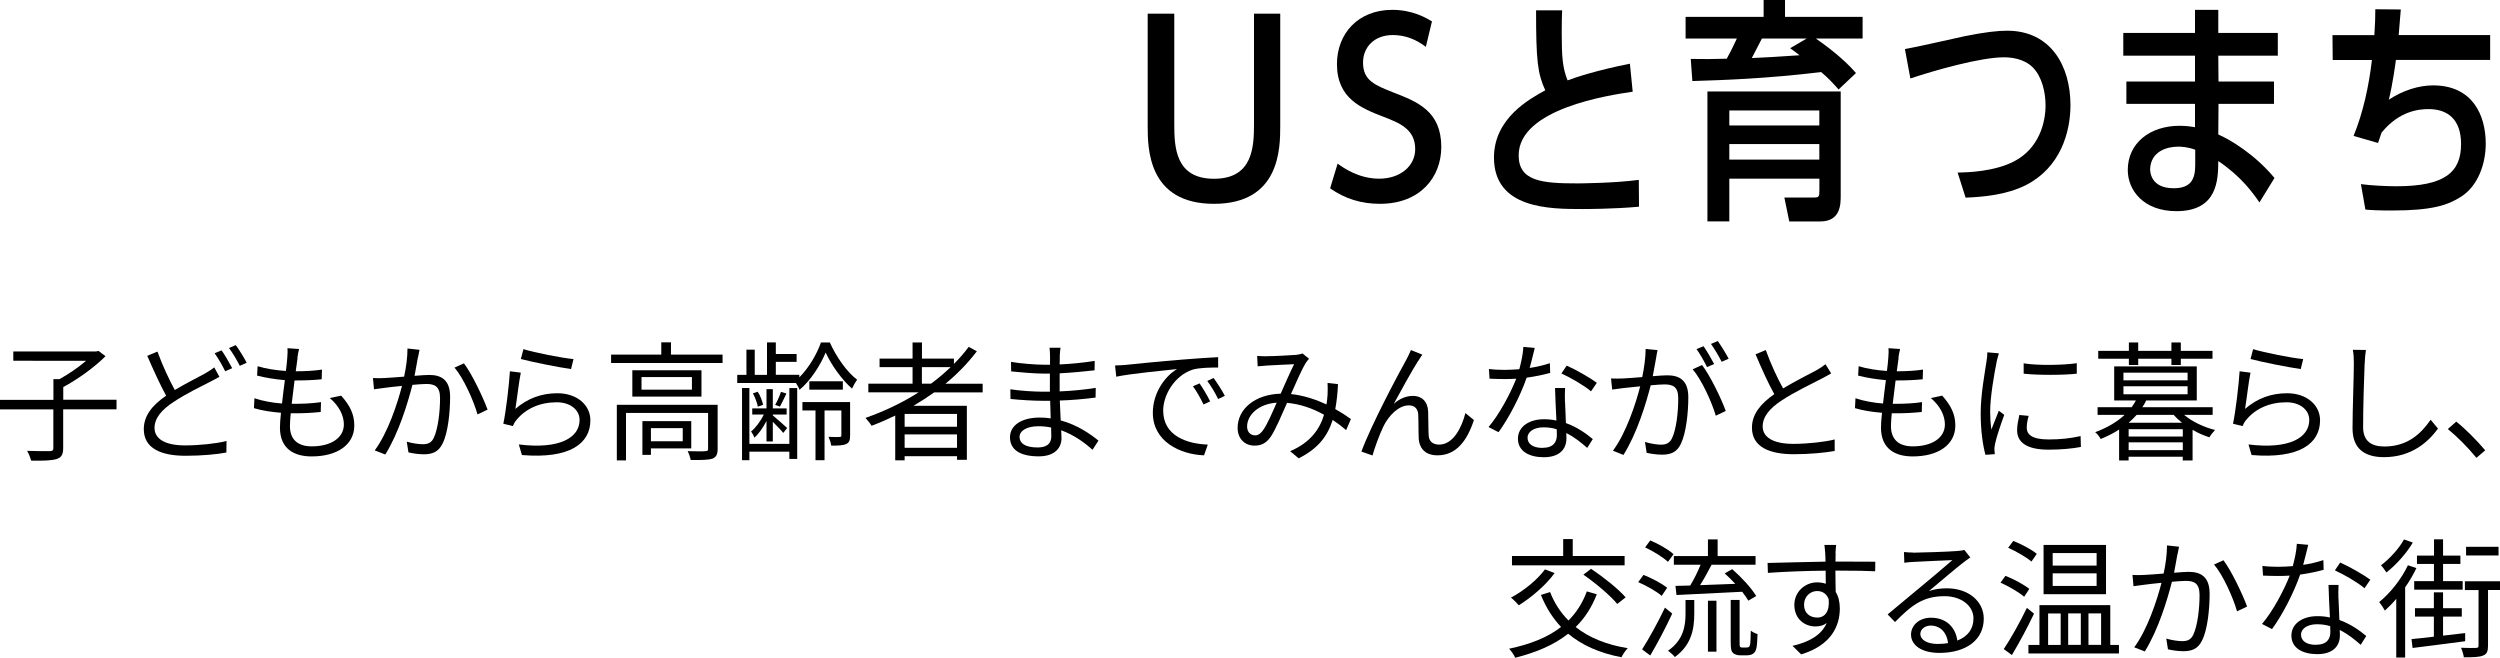 <?xml version="1.0" encoding="UTF-8"?>
<svg id="_レイヤー_2" data-name="レイヤー 2" xmlns="http://www.w3.org/2000/svg" viewBox="0 0 340.25 89.53">
  <defs>
    <style>
      .cls-1 {
        stroke-width: 0px;
      }
    </style>
  </defs>
  <g id="_レイヤー_1-2" data-name="レイヤー 1">
    <g>
      <g>
        <path class="cls-1" d="m174.24,1.86v15.26c0,3.01,0,10.62-9.02,10.62s-9.02-7.62-9.02-10.62V1.86h3.62v15.01c0,3.14.13,7.46,5.41,7.46s5.44-4.32,5.44-7.46V1.86h3.58Z"/>
        <path class="cls-1" d="m194.05,6.37c-1.34-1.02-2.82-1.6-4.48-1.6-2.59,0-4.06,1.7-4.06,3.74,0,2.46,1.6,3.07,4.19,4.1,3.23,1.25,6.46,2.53,6.46,7.39,0,4.1-2.85,7.74-8.35,7.74-2.5,0-4.74-.67-6.78-2.11l1.02-3.36c.7.51,2.82,2.05,5.66,2.05s4.9-1.7,4.9-4.03c0-2.75-2.21-3.58-4.38-4.42-2.88-1.12-6.27-2.43-6.27-7.14,0-4.19,2.91-7.39,7.52-7.39,2.85,0,4.7,1.15,5.41,1.57l-.83,3.46Z"/>
        <path class="cls-1" d="m222.21,12.48c-3.23.48-15.52,2.3-15.52,8.67,0,3.55,3.26,3.81,8,3.81.19,0,5.09-.03,8.35-.48l.03,3.65c-3.39.32-7.36.32-7.68.32-4.42,0-12.06,0-12.06-7.01,0-5.34,4.83-7.97,6.98-9.15-1.06-2.33-1.25-4.1-1.25-10.88h3.55c-.03.58-.06,1.34-.06,3.07,0,3.36.13,4.8.8,6.46,1.09-.42,4-1.38,8.48-2.27l.38,3.81Z"/>
        <path class="cls-1" d="m253.5,2.3v2.94h-6.37c1.15.8,3.68,2.62,5.47,4.7l-2.37,2.24c-.7-.8-1.44-1.6-2.37-2.37-7.52.9-13.25,1.09-17.53,1.22l-.22-3.01c2.3.03,2.56.03,4.9-.03.54-.99.64-1.18,1.38-2.75h-6.98v-2.94h10.62V0h2.91v2.3h10.56Zm-18.14,22.01v5.82h-2.98V12.45h18.14v14.17c0,1.15,0,3.52-2.78,3.52h-4.22l-.67-3.26h4.03c.67,0,.74-.1.74-.99v-1.57h-12.25Zm12.25-9.28h-12.25v2.05h12.25v-2.05Zm0,4.58h-12.25v2.11h12.25v-2.11Zm-1.73-14.37h-6.08c-.22.42-1.18,2.27-1.38,2.66,2.4-.1,2.62-.13,6.5-.38-.19-.16-1.09-.83-1.28-.96l2.24-1.31Z"/>
        <path class="cls-1" d="m266.43,23.49c1.44-.03,4.99-.13,7.71-1.54,3.36-1.76,4.26-5.22,4.26-7.62,0-1.73-.48-3.9-1.73-5.15s-3.07-1.38-3.94-1.38c-3.17,0-9.38,1.76-12.73,2.88l-.74-4c1.31-.22,6.98-1.5,8.16-1.76,2.69-.54,4.42-.74,5.76-.74,5.89,0,8.61,4.74,8.61,10.14,0,3.74-1.41,8.48-6.02,10.85-2.72,1.38-5.89,1.63-8.25,1.73l-1.09-3.42Z"/>
        <path class="cls-1" d="m310.01,4.48v3.1h-8.1l.03,3.52h7.55v3.04h-7.55l-.03,4.16c1.6.7,4.93,2.66,7.65,5.92l-2.05,3.33c-.9-1.31-2.5-3.55-5.6-5.63-.03,2.46-.03,6.82-5.7,6.82-4.48,0-6.62-2.85-6.62-5.6,0-3.68,3.04-6.02,7.04-6.02,1.02,0,1.7.13,2.11.19v-3.17h-9.34v-3.04h9.34v-3.52h-9.76v-3.1h9.76V1.34h3.17v3.14h8.1Zm-11.23,15.9c-1.15-.42-2.05-.42-2.34-.42-1.57,0-3.71.67-3.81,3.04,0,.45.13,2.62,3.2,2.62,2.4,0,2.94-1.28,2.94-3.17v-2.08Z"/>
        <path class="cls-1" d="m326.75,1.28c0,.1-.26,3.17-.29,3.49h12.45v3.39h-12.83c-.03.29-.42,3.23-.96,5.41,1.92-1.28,4.1-1.95,6.02-1.95,5.41,0,7.17,4.1,7.17,7.94,0,2.62-.99,5.73-3.39,7.23-1.76,1.12-3.87,1.86-9.34,1.86-2.02,0-3.01-.06-3.65-.13l-.61-3.46c1.38.19,3.46.29,4.86.29,6.56,0,8.77-1.92,8.77-5.73,0-3.42-1.86-4.77-4.42-4.77-1.28,0-3.97.22-6.4,3.2-.32.9-.32.96-.48,1.41l-3.33-.96c1.31-3.2,2.08-6.78,2.5-10.33h-5.34l-.03-3.39h5.7c.1-1.63.13-2.27.13-3.52l3.49.03Z"/>
      </g>
      <g>
        <path class="cls-1" d="m15.85,55.71h-7.25v5.26c0,.88-.23,1.28-.88,1.5-.65.21-1.79.25-3.47.23-.11-.37-.33-.97-.56-1.34,1.41.05,2.71.05,3.08.04.39-.02.49-.11.49-.42v-5.26H0v-1.3h7.27v-2.82h.83c1.25-.69,2.6-1.62,3.62-2.5H1.81v-1.27h11.28l.32-.07.95.72c-1.5,1.51-3.8,3.15-5.75,4.2v1.72h7.25v1.3Z"/>
        <path class="cls-1" d="m23.79,53.08c1.55-.93,3.15-1.71,4.12-2.25.49-.3.88-.53,1.25-.83l.7,1.28c-.39.23-.83.46-1.34.72-1.2.63-3.17,1.55-4.87,2.69-1.64,1.06-2.62,2.22-2.62,3.55,0,1.46,1.39,2.38,4.17,2.38,1.92,0,4.26-.25,5.63-.6l-.02,1.57c-1.32.25-3.36.44-5.56.44-3.31,0-5.68-.99-5.68-3.62,0-1.83,1.14-3.25,3.04-4.56-.81-1.46-1.74-3.52-2.57-5.42l1.39-.58c.7,1.94,1.6,3.83,2.36,5.23Zm7.81-2.97l-.95.42c-.35-.72-.95-1.78-1.44-2.45l.95-.4c.44.63,1.07,1.71,1.44,2.43Zm1.97-.74l-.93.42c-.39-.76-.97-1.76-1.48-2.43l.93-.39c.47.63,1.14,1.74,1.48,2.39Z"/>
        <path class="cls-1" d="m40.5,48.72c-.05.46-.14,1.07-.25,1.81,1.35,0,2.55-.07,3.57-.23l-.04,1.32c-1.13.11-2.15.16-3.57.16h-.12c-.12,1.04-.26,2.15-.39,3.18h.33c1.2,0,2.43-.05,3.66-.23l-.04,1.34c-1.16.12-2.25.18-3.45.18h-.63c-.07.7-.11,1.32-.11,1.74,0,1.71.95,2.76,2.96,2.76,2.67,0,4.38-1.18,4.38-2.99,0-1.18-.63-2.5-1.92-3.59l1.55-.32c1.21,1.34,1.79,2.55,1.79,4.06,0,2.62-2.32,4.21-5.81,4.21-2.39,0-4.31-1.04-4.31-3.92,0-.49.05-1.2.14-2.02-1.32-.11-2.6-.3-3.68-.63l.07-1.35c1.16.4,2.5.62,3.75.72.11-1.04.25-2.15.39-3.18-1.28-.11-2.67-.33-3.78-.62l.07-1.28c1.11.35,2.55.56,3.85.65.09-.7.16-1.34.19-1.85.05-.6.05-.92.02-1.25l1.58.11c-.12.47-.18.84-.23,1.23Z"/>
        <path class="cls-1" d="m56.88,48.63c-.11.51-.26,1.55-.46,2.52.83-.07,1.57-.12,1.99-.12,1.57,0,2.85.6,2.85,2.97,0,2.09-.28,4.89-1.02,6.35-.56,1.18-1.43,1.48-2.57,1.48-.67,0-1.51-.12-2.08-.26l-.23-1.46c.74.23,1.67.35,2.16.35.65,0,1.18-.14,1.53-.9.56-1.2.84-3.48.84-5.38,0-1.62-.76-1.92-1.86-1.92-.42,0-1.13.05-1.9.12-.65,2.53-1.85,6.51-3.69,9.48l-1.44-.56c1.79-2.41,3.11-6.42,3.71-8.78-.93.09-1.78.19-2.23.25-.41.05-1.13.14-1.58.21l-.14-1.53c.55.04,1,.02,1.57,0,.58-.02,1.62-.11,2.67-.19.28-1.27.46-2.64.46-3.83l1.64.18c-.07.32-.14.7-.21,1.04Zm9.48,7.12l-1.37.65c-.51-1.81-1.88-4.91-3.13-6.37l1.28-.58c1.09,1.43,2.62,4.66,3.22,6.3Z"/>
        <path class="cls-1" d="m70.12,55.67c1.69-1.48,3.62-2.15,5.74-2.15,2.69,0,4.49,1.62,4.49,3.68,0,3.15-2.78,5.28-9.32,4.73l-.42-1.44c5.56.69,8.27-.92,8.27-3.33,0-1.41-1.3-2.41-3.1-2.41-2.32,0-4.22.88-5.45,2.36-.26.3-.42.6-.53.88l-1.3-.32c.35-1.6.79-5.3.9-7.14l1.48.19c-.25,1.2-.55,3.82-.74,4.94Zm7.93-6.79l-.33,1.35c-1.67-.23-5.49-1-6.83-1.37l.35-1.34c1.51.47,5.26,1.21,6.81,1.35Z"/>
        <path class="cls-1" d="m98.34,48.26v1.14h-15.17v-1.14h6.83v-1.67h1.32v1.67h7.02Zm-.67,12.84c0,.7-.16,1.09-.7,1.32-.58.19-1.5.19-2.96.19-.07-.35-.25-.88-.42-1.21,1.13.04,2.11.04,2.43,0,.3,0,.35-.09.35-.33v-4.87h-11.17v6.46h-1.25v-7.57h13.72v6.02Zm-2.2-10.71v3.59h-9.41v-3.59h9.41Zm-1.3.93h-6.86v1.71h6.86v-1.71Zm-5.58,9.71v.88h-1.16v-4.59h6.65v3.71h-5.49Zm0-2.76v1.79h4.33v-1.79h-4.33Z"/>
        <path class="cls-1" d="m112.95,46.63c.88,1.95,2.3,3.99,3.71,5.05-.25.33-.53.83-.7,1.21-1.41-1.23-2.82-3.24-3.59-4.91-.69,1.67-2,3.78-3.55,5.07-.09-.26-.3-.63-.49-.92h-7.99v-1.11h1.25v-3.43h1.13v3.43h1.67v-4.42h1.2v1.58h2.83v1.07h-2.83v1.76h3.2v.35c1.27-1.27,2.39-3.15,2.94-4.75h1.23Zm-5.52,6.19h1.07v9.64h-1.07v-.99h-5.44v1.16h-1v-9.82h1v7.6h5.44v-7.6Zm-3.11,4.47c-.46.9-1.06,1.76-1.64,2.27-.09-.25-.3-.62-.46-.84.62-.48,1.3-1.41,1.74-2.3h-1.58v-.84h1.94v-2.62h.86v2.62h1.88v.84h-1.88v.12c.44.37,1.65,1.42,1.95,1.71l-.53.67c-.26-.35-.92-1-1.42-1.51v2.67h-.86v-2.78Zm-1.2-3.98c.37.54.63,1.3.74,1.78l-.72.26c-.09-.51-.37-1.27-.67-1.81l.65-.23Zm3.91.25c-.3.65-.62,1.28-.88,1.78l-.65-.23c.28-.49.63-1.27.79-1.78l.74.23Zm8.67,5.68c0,.62-.09.97-.51,1.18-.44.21-1.09.23-2.06.23-.04-.37-.21-.84-.37-1.2.74.04,1.3.04,1.5.02.21,0,.25-.07.25-.23v-3.38h-2.29v6.77h-1.23v-6.77h-1.78v-1.14h6.49v4.52Zm-.99-6.21h-4.56v-1.14h4.56v1.14Z"/>
        <path class="cls-1" d="m127.15,53.4c-.92.65-1.87,1.27-2.83,1.83h7.27v7.35h-1.34v-.49h-7.13v.56h-1.28v-6.09c-1.06.51-2.15.99-3.22,1.39-.16-.28-.58-.81-.83-1.07,2.55-.9,5.01-2.06,7.23-3.48h-6.84v-1.18h6.02v-2.25h-4.49v-1.16h4.49v-2.2h1.28v2.2h4.35v.72c.74-.74,1.41-1.51,2.01-2.32l1.11.6c-1.23,1.62-2.67,3.1-4.28,4.42h5.07v1.18h-6.58Zm3.1,2.94h-7.13v1.74h7.13v-1.74Zm0,4.61v-1.83h-7.13v1.83h7.13Zm-3.54-8.73c.95-.7,1.85-1.46,2.67-2.25h-3.91v2.25h1.23Z"/>
        <path class="cls-1" d="m144.24,48.53c0,.23-.02.62-.02,1.07,1.58-.07,3.18-.23,4.77-.48l-.02,1.28c-1.39.16-3.06.32-4.75.41v2.46c1.71-.07,3.31-.23,4.91-.48l-.02,1.32c-1.65.21-3.2.35-4.87.4.04.92.09,1.87.12,2.71,2.34.63,4.13,1.92,5.14,2.75l-.81,1.25c-1.04-.95-2.5-2.02-4.26-2.66.02.44.04.81.04,1.09,0,1.21-.81,2.46-3.1,2.46-2.53,0-3.91-.9-3.91-2.59,0-1.6,1.53-2.69,4.06-2.69.51,0,1,.04,1.48.11-.02-.79-.05-1.64-.07-2.39h-1c-1.2,0-3.13-.11-4.4-.25l-.02-1.32c1.27.21,3.27.33,4.43.33h.95v-2.46h-.77c-1.23,0-3.4-.18-4.5-.3l-.02-1.3c1.14.21,3.33.39,4.5.39h.81v-1.25c0-.3-.04-.81-.07-1.06h1.5c-.05.32-.09.67-.11,1.18Zm-3.03,12.37c1,0,1.87-.32,1.87-1.53,0-.3-.02-.72-.02-1.18-.55-.12-1.13-.18-1.71-.18-1.67,0-2.59.65-2.59,1.46s.7,1.43,2.45,1.43Z"/>
        <path class="cls-1" d="m153.33,49.65c1.14-.12,4.47-.46,7.71-.72,1.92-.16,3.57-.26,4.75-.32v1.41c-1,0-2.55.02-3.45.28-2.5.81-4.03,3.48-4.03,5.58,0,3.43,3.2,4.52,6.07,4.63l-.51,1.46c-3.25-.12-6.97-1.87-6.97-5.79,0-2.74,1.67-4.98,3.29-5.95-1.88.21-6.37.63-8.27,1.04l-.16-1.53c.67-.02,1.23-.05,1.57-.09Zm11.37,4.98l-.9.42c-.4-.84-.92-1.76-1.44-2.48l.9-.39c.41.58,1.07,1.67,1.44,2.45Zm2.01-.76l-.92.44c-.42-.86-.93-1.72-1.48-2.46l.86-.41c.42.58,1.13,1.65,1.53,2.43Z"/>
        <path class="cls-1" d="m172.42,48.48c.93,0,3.24-.12,3.98-.18.33-.04.65-.11.88-.19l.88.72c-.16.19-.32.37-.46.58-.49.79-1.27,2.59-2,4.22,1.78.19,3.41.76,4.84,1.41.07-.44.11-.88.14-1.3.02-.53.04-1.13,0-1.62l1.42.16c-.05,1.25-.18,2.38-.37,3.4.84.47,1.57.95,2.13,1.35l-.65,1.51c-.53-.46-1.14-.93-1.83-1.39-.72,2.29-2.08,3.96-4.63,5.23l-1.16-.97c2.78-1.18,4.05-3.06,4.61-4.96-1.48-.83-3.2-1.46-5.03-1.62-.69,1.55-1.55,3.62-2.22,4.61-.63.9-1.3,1.21-2.22,1.21-1.3,0-2.29-.93-2.29-2.41,0-2.59,2.39-4.57,5.86-4.66.62-1.39,1.28-2.92,1.83-4.01-.7.04-2.85.12-3.66.18-.39.02-.88.07-1.3.11l-.07-1.42c.46.04.97.05,1.32.05Zm-1.64,10.78c.41,0,.69-.16,1.06-.62.63-.83,1.3-2.46,1.92-3.84-2.57.19-4.03,1.74-4.03,3.25,0,.77.49,1.2,1.06,1.2Z"/>
        <path class="cls-1" d="m193,49.13c-.77,1.21-2.39,4.13-3.31,5.84.84-.77,1.78-1.09,2.62-1.09,1.16,0,2.01.74,2.06,2.13.04,1.04.02,2.39.07,3.25.05.88.65,1.25,1.43,1.25,1.95,0,3.11-2.43,3.57-4.29l1.16.95c-.93,2.83-2.41,4.8-4.96,4.8-1.88,0-2.48-1.2-2.55-2.23-.05-1.02-.02-2.38-.07-3.34-.05-.77-.49-1.23-1.28-1.23-1.42,0-2.75,1.44-3.43,2.81-.53,1.06-1.28,3.13-1.51,4.01l-1.51-.53c1.28-3.55,5.14-10.77,6.09-12.47.21-.4.44-.84.65-1.35l1.55.63c-.16.21-.35.53-.56.86Z"/>
        <path class="cls-1" d="m208.18,50.08c.92-.14,1.87-.35,2.76-.65l.04,1.32c-.93.26-2.04.49-3.2.65-.86,2.48-2.43,5.52-3.83,7.42l-1.36-.7c1.46-1.71,2.96-4.52,3.77-6.58-.53.04-1.06.05-1.57.05-.65,0-1.39-.02-2.06-.05l-.09-1.32c.65.09,1.41.12,2.15.12.63,0,1.3-.04,1.99-.09.26-.99.51-2.09.55-3.04l1.55.14c-.16.63-.4,1.71-.69,2.73Zm4.82,4.61c.02.65.09,1.79.12,2.89,1.51.54,2.74,1.41,3.66,2.18l-.76,1.2c-.76-.67-1.71-1.46-2.85-2.02.02.28.02.53.02.74,0,1.41-.9,2.55-3.08,2.55-1.94,0-3.52-.79-3.52-2.53,0-1.62,1.53-2.64,3.52-2.64.6,0,1.18.05,1.72.18-.07-1.44-.16-3.18-.19-4.43h1.37c-.04.72-.04,1.27-.02,1.9Zm-3.06,6.26c1.46,0,1.95-.77,1.95-1.74,0-.23,0-.49-.02-.79-.56-.18-1.18-.26-1.81-.26-1.28,0-2.16.6-2.16,1.41s.67,1.39,2.04,1.39Zm2.57-10.12l.72-1.07c1.27.56,3.27,1.71,4.1,2.34l-.79,1.16c-.95-.81-2.85-1.9-4.03-2.43Z"/>
        <path class="cls-1" d="m225.4,48.7c-.11.51-.26,1.55-.46,2.5.83-.07,1.55-.12,1.97-.12,1.58,0,2.87.6,2.87,2.99,0,2.09-.3,4.89-1.02,6.35-.56,1.18-1.44,1.46-2.57,1.46-.69,0-1.51-.12-2.08-.25l-.23-1.48c.74.23,1.65.37,2.15.37.65,0,1.2-.14,1.55-.92.56-1.18.83-3.48.83-5.38,0-1.6-.74-1.9-1.87-1.9-.42,0-1.13.05-1.88.12-.65,2.52-1.85,6.51-3.71,9.48l-1.43-.58c1.79-2.39,3.11-6.4,3.71-8.76-.93.09-1.78.18-2.23.23-.41.05-1.14.14-1.58.21l-.16-1.51c.56.02,1.02.02,1.58,0,.58-.02,1.6-.11,2.67-.19.26-1.27.46-2.64.46-3.83l1.62.16c-.07.33-.14.7-.19,1.06Zm9.47,7.23l-1.35.65c-.53-1.81-1.9-4.87-3.15-6.32l1.28-.58c1.09,1.42,2.64,4.61,3.22,6.25Zm-1.57-6.39l-.97.42c-.35-.7-.95-1.78-1.43-2.45l.95-.39c.44.62,1.07,1.71,1.44,2.41Zm1.97-.72l-.95.42c-.39-.76-.97-1.76-1.46-2.43l.93-.4c.46.65,1.14,1.76,1.48,2.41Z"/>
        <path class="cls-1" d="m242.68,52.86c1.65-1,3.55-1.93,4.52-2.46.51-.3.88-.53,1.25-.83l.77,1.25c-.41.25-.84.47-1.35.74-1.2.62-3.62,1.78-5.35,2.92-1.64,1.06-2.62,2.22-2.62,3.55,0,1.46,1.39,2.38,4.17,2.38,1.92,0,4.26-.25,5.63-.6v1.57c-1.34.23-3.36.44-5.56.44-3.31,0-5.7-.98-5.7-3.62,0-1.81,1.16-3.24,3.04-4.56-.81-1.44-1.74-3.5-2.55-5.42l1.39-.58c.7,1.94,1.58,3.83,2.36,5.22Z"/>
        <path class="cls-1" d="m258.4,48.72c-.05.46-.14,1.07-.25,1.81,1.36,0,2.55-.07,3.57-.23l-.04,1.32c-1.13.11-2.15.16-3.57.16h-.12c-.12,1.04-.26,2.15-.39,3.18h.33c1.2,0,2.43-.05,3.66-.23l-.04,1.34c-1.16.12-2.25.18-3.45.18h-.63c-.07.7-.11,1.32-.11,1.74,0,1.71.95,2.76,2.96,2.76,2.67,0,4.38-1.18,4.38-2.99,0-1.18-.63-2.5-1.92-3.59l1.55-.32c1.21,1.34,1.79,2.55,1.79,4.06,0,2.62-2.32,4.21-5.81,4.21-2.39,0-4.31-1.04-4.31-3.92,0-.49.05-1.2.14-2.02-1.32-.11-2.6-.3-3.68-.63l.07-1.35c1.16.4,2.5.62,3.75.72.11-1.04.25-2.15.39-3.18-1.28-.11-2.67-.33-3.78-.62l.07-1.28c1.11.35,2.55.56,3.85.65.09-.7.16-1.34.19-1.85.05-.6.05-.92.02-1.25l1.58.11c-.12.47-.18.84-.23,1.23Z"/>
        <path class="cls-1" d="m271.74,49.27c-.33,1.62-.88,4.77-.88,6.74,0,.86.05,1.6.16,2.46.3-.79.72-1.85,1.02-2.57l.74.56c-.46,1.25-1.09,3.11-1.25,3.94-.05.26-.11.6-.09.79s.04.44.05.62l-1.27.09c-.35-1.25-.65-3.27-.65-5.65,0-2.59.58-5.59.79-7.05.07-.4.12-.86.12-1.25l1.57.14c-.09.3-.25.86-.32,1.18Zm4.1,8.96c0,.81.58,1.58,2.97,1.58,1.58,0,2.94-.14,4.36-.46l.04,1.48c-1.11.21-2.59.37-4.4.37-2.96,0-4.28-.99-4.28-2.64,0-.6.11-1.21.3-2.08l1.27.12c-.18.65-.26,1.14-.26,1.62Zm6.81-8.8v1.43c-1.88.21-5.3.21-7.23,0v-1.41c1.92.32,5.47.25,7.23-.02Z"/>
        <path class="cls-1" d="m297.25,56.46c1.09.92,2.71,1.69,4.22,2.06-.25.25-.6.7-.77,1-.77-.25-1.55-.58-2.29-1.02v4.17h-1.34v-.51h-7.37v.51h-1.29v-4.21c-.72.48-1.57.9-2.5,1.29-.16-.28-.49-.74-.76-.93,1.69-.62,3.03-1.44,4.01-2.36h-3.68v-1.04h4.64c.21-.32.42-.6.58-.92h-2.96v-4.63h11.24v4.63h-6.88c-.14.32-.33.62-.53.92h9.57v1.04h-3.92Zm-7.51-7.64h-4.17v-1.07h4.17v-1.14h1.27v1.14h4.52v-1.14h1.28v1.14h4.31v1.07h-4.31v.86h-1.28v-.86h-4.52v.86h-1.27v-.86Zm-.74,2.94h8.73v-1.04h-8.73v1.04Zm0,1.9h8.73v-1.09h-8.73v1.09Zm7.97,3.87c-.44-.35-.81-.69-1.14-1.07h-5.03c-.32.37-.69.72-1.09,1.07h7.27Zm.11.88h-7.37v1h7.37v-1Zm0,2.85v-1.06h-7.37v1.06h7.37Z"/>
        <path class="cls-1" d="m305.53,55.67c1.69-1.48,3.62-2.15,5.74-2.15,2.69,0,4.49,1.62,4.49,3.68,0,3.15-2.78,5.28-9.32,4.73l-.42-1.44c5.56.69,8.27-.92,8.27-3.33,0-1.41-1.3-2.41-3.1-2.41-2.32,0-4.22.88-5.45,2.36-.26.3-.42.6-.53.88l-1.3-.32c.35-1.6.79-5.3.9-7.14l1.48.19c-.25,1.2-.55,3.82-.74,4.94Zm7.93-6.79l-.33,1.35c-1.67-.23-5.49-1-6.83-1.37l.35-1.34c1.51.47,5.26,1.21,6.81,1.35Z"/>
        <path class="cls-1" d="m321.83,49.39c-.09,1.99-.21,6.14-.21,8.76,0,1.94,1.21,2.62,2.89,2.62,3.22,0,5.03-1.81,6.3-3.64l1,1.2c-1.21,1.67-3.48,3.89-7.35,3.89-2.53,0-4.28-1.06-4.28-3.92,0-2.6.18-7.05.18-8.9,0-.65-.04-1.28-.14-1.79l1.78.02c-.09.58-.14,1.2-.16,1.78Z"/>
        <path class="cls-1" d="m333.16,58.38l1.14-1c1.27,1.02,2.85,2.62,3.94,3.91l-1.2,1.02c-1.13-1.39-2.64-2.9-3.89-3.92Z"/>
        <path class="cls-1" d="m217.32,80.89c-.69,1.79-1.65,3.25-2.87,4.45,1.81,1.44,4.19,2.41,7.09,2.88-.3.28-.69.88-.86,1.23-2.97-.56-5.38-1.64-7.25-3.2-1.94,1.53-4.36,2.55-7.21,3.27-.12-.32-.54-.93-.83-1.23,2.85-.6,5.24-1.53,7.07-2.96-1.14-1.21-2.06-2.66-2.74-4.36l1.25-.39c.58,1.5,1.42,2.78,2.5,3.87,1.07-1.07,1.92-2.38,2.5-3.96l1.35.39Zm-5.74-2.89c-1.21,1.67-3.18,3.33-4.87,4.38-.25-.28-.74-.81-1.07-1.04,1.72-.92,3.55-2.38,4.63-3.85l1.32.51Zm9.52-1.06h-15.32v-1.27h6.97v-2.3h1.3v2.3h7.06v1.27Zm-4.56.47c1.65,1.11,3.71,2.73,4.71,3.89l-1.14.9c-.93-1.14-2.94-2.83-4.61-3.99l1.04-.79Z"/>
        <path class="cls-1" d="m226.16,81.1c-.69-.6-2.06-1.39-3.2-1.87l.72-.99c1.11.44,2.52,1.18,3.22,1.76l-.74,1.09Zm1.43,2.41c-.86,1.87-2.02,4.06-2.99,5.7l-1.11-.83c.88-1.37,2.16-3.68,3.11-5.68l.99.81Zm-.58-7.04c-.65-.62-2.01-1.46-3.11-1.97l.7-.95c1.11.47,2.5,1.25,3.17,1.88l-.76,1.04Zm2.38,5.19h1.2v1.85c0,1.94-.3,4.22-2.64,5.91-.19-.25-.65-.65-.93-.86,2.15-1.48,2.38-3.47,2.38-5.08v-1.81Zm-1.37-1.92c.6-.02,1.28-.04,2.02-.05.51-.83,1.04-1.92,1.41-2.83h-3.64v-1.18h4.64v-2.27h1.32v2.27h5.16v1.18h-5.98c-.48.92-1.04,1.94-1.57,2.78,1.5-.05,3.15-.12,4.79-.18-.46-.51-.97-1-1.44-1.42l1.02-.58c1.23,1.07,2.64,2.59,3.27,3.66l-1.07.63c-.21-.35-.49-.77-.84-1.21-3.22.16-6.58.33-8.94.44l-.14-1.23Zm4.43,2.02h1.16v6.93h-1.16v-6.93Zm5.19,6.37c.16,0,.3-.02.39-.09.07-.05.14-.19.18-.47.04-.28.05-.92.07-1.74.21.18.6.37.92.47-.02.77-.07,1.69-.18,2.01-.09.33-.23.55-.48.69-.18.12-.53.19-.83.19h-.86c-.33,0-.72-.09-.97-.3-.25-.25-.33-.51-.33-1.57v-5.67h1.21v5.79c0,.35,0,.53.09.62.07.05.18.07.3.07h.49Z"/>
        <path class="cls-1" d="m249.83,75.29c0,.26-.02.67-.02,1.14h.26c2.15,0,4.31.02,5.16.02l-.02,1.3c-.99-.05-2.59-.09-5.16-.09h-.25c0,1,.02,2.09.04,2.9.37.6.56,1.37.56,2.25,0,2.38-1.16,5.01-5.26,6.25l-1.18-1.16c2.34-.53,3.96-1.51,4.66-3.11-.42.32-.93.47-1.53.47-1.48,0-2.88-1.02-2.88-2.94,0-1.74,1.42-3.06,3.1-3.06.44,0,.83.07,1.18.19,0-.53,0-1.16-.02-1.78-2.67.02-5.67.14-7.86.3l-.04-1.35c1.95-.04,5.26-.14,7.88-.18,0-.49-.02-.92-.04-1.16-.02-.46-.09-.97-.11-1.11h1.6c-.04.19-.07.88-.09,1.11Zm-2.5,8.76c1.04,0,1.71-.83,1.55-2.5-.28-.77-.88-1.11-1.57-1.11-.91,0-1.78.72-1.78,1.87s.81,1.74,1.79,1.74Z"/>
        <path class="cls-1" d="m260.37,75.22c.92,0,5.1-.14,6.03-.23.53-.04.77-.09.95-.14l.81,1.02c-.32.23-.67.46-.99.72-.88.67-3.27,2.71-4.64,3.85.81-.28,1.65-.37,2.45-.37,2.92,0,5.01,1.76,5.01,4.13,0,2.83-2.32,4.66-6.05,4.66-2.39,0-3.85-1.04-3.85-2.5,0-1.21,1.07-2.29,2.71-2.29,2.2,0,3.38,1.44,3.59,3.11,1.41-.54,2.2-1.57,2.2-3.01,0-1.72-1.65-3.03-3.94-3.03-2.94,0-4.5,1.25-6.74,3.52l-1-1.04c1.46-1.2,3.71-3.08,4.73-3.94.99-.81,3.18-2.66,4.08-3.45-.93.04-4.45.19-5.38.25-.39.02-.79.05-1.16.11l-.05-1.46c.4.05.9.07,1.25.07Zm3.34,12.42c.51,0,.99-.04,1.42-.11-.14-1.39-1.02-2.39-2.36-2.39-.79,0-1.41.51-1.41,1.13,0,.84.97,1.37,2.34,1.37Z"/>
        <path class="cls-1" d="m275.49,81.22c-.69-.6-2.09-1.42-3.22-1.92l.67-.93c1.13.44,2.53,1.2,3.25,1.78l-.7,1.07Zm1.34,2.3c-.86,1.83-2.04,4.01-3.01,5.63l-1.11-.81c.9-1.34,2.2-3.62,3.15-5.61l.97.79Zm-.35-7.09c-.69-.6-2.08-1.39-3.17-1.88l.7-.93c1.09.42,2.5,1.18,3.2,1.76l-.74,1.06Zm11.91,11.35v1.16h-12.32v-1.16h1.5v-5.42h9.64v5.42h1.18Zm-1.76-6.91h-8.5v-6.7h8.5v6.7Zm-7.88,6.91h1.71v-4.29h-1.71v4.29Zm6.6-12.51h-5.98v1.71h5.98v-1.71Zm0,2.76h-5.98v1.72h5.98v-1.72Zm-3.87,5.45v4.29h1.72v-4.29h-1.72Zm2.76,0v4.29h1.72v-4.29h-1.72Z"/>
        <path class="cls-1" d="m296.35,75.43c-.11.51-.26,1.55-.46,2.52.83-.07,1.57-.12,1.99-.12,1.57,0,2.85.6,2.85,2.97,0,2.09-.28,4.89-1.02,6.35-.56,1.18-1.43,1.48-2.57,1.48-.67,0-1.51-.12-2.08-.26l-.23-1.46c.74.23,1.67.35,2.16.35.65,0,1.18-.14,1.53-.9.56-1.2.84-3.48.84-5.38,0-1.62-.76-1.92-1.86-1.92-.42,0-1.13.05-1.9.12-.65,2.53-1.85,6.51-3.69,9.48l-1.44-.56c1.79-2.41,3.11-6.42,3.71-8.78-.93.09-1.78.19-2.23.25-.41.05-1.13.14-1.58.21l-.14-1.53c.55.04,1,.02,1.57,0,.58-.02,1.62-.11,2.67-.19.28-1.27.46-2.64.46-3.83l1.64.18c-.07.32-.14.7-.21,1.04Zm9.48,7.12l-1.37.65c-.51-1.81-1.88-4.91-3.13-6.37l1.28-.58c1.09,1.43,2.62,4.66,3.22,6.3Z"/>
        <path class="cls-1" d="m313.45,76.88c.92-.14,1.87-.35,2.76-.65l.04,1.32c-.93.26-2.04.49-3.2.65-.86,2.48-2.43,5.52-3.83,7.42l-1.36-.7c1.46-1.71,2.96-4.52,3.77-6.58-.53.04-1.06.05-1.57.05-.65,0-1.39-.02-2.06-.05l-.09-1.32c.65.09,1.41.12,2.15.12.63,0,1.3-.04,1.99-.09.26-.99.51-2.09.55-3.04l1.55.14c-.16.63-.4,1.71-.69,2.73Zm4.82,4.61c.02.65.09,1.79.12,2.89,1.51.54,2.74,1.41,3.66,2.18l-.76,1.2c-.76-.67-1.71-1.46-2.85-2.02.02.28.02.53.02.74,0,1.41-.9,2.55-3.08,2.55-1.94,0-3.52-.79-3.52-2.53,0-1.62,1.53-2.64,3.52-2.64.6,0,1.18.05,1.72.18-.07-1.44-.16-3.18-.19-4.43h1.37c-.04.72-.04,1.27-.02,1.9Zm-3.06,6.26c1.46,0,1.95-.77,1.95-1.74,0-.23,0-.49-.02-.79-.56-.18-1.18-.26-1.81-.26-1.28,0-2.16.6-2.16,1.41s.67,1.39,2.04,1.39Zm2.57-10.12l.72-1.07c1.27.56,3.27,1.71,4.1,2.34l-.79,1.16c-.95-.81-2.85-1.9-4.03-2.43Z"/>
        <path class="cls-1" d="m328.87,77.32c-.42.9-.95,1.78-1.53,2.62v9.55h-1.21v-7.99c-.49.6-1.04,1.13-1.55,1.6-.14-.28-.54-.88-.77-1.16,1.51-1.23,2.99-3.08,3.91-5.01l1.16.39Zm-.49-3.47c-.84,1.43-2.27,3.04-3.59,4.06-.18-.28-.51-.74-.74-.97,1.2-.9,2.5-2.34,3.13-3.52l1.2.42Zm7.13,13.42c-2.57.35-5.24.67-7.16.92l-.14-1.21c.84-.07,1.88-.19,3.04-.33v-2.73h-2.57v-1.14h2.57v-2.16h1.25v2.16h2.55v1.14h-2.55v2.59l3.01-.35v1.13Zm-4.24-10.52h-2.32v-1.13h2.32v-2.22h1.23v2.22h2.36v1.13h-2.36v2.34h2.67v1.16h-6.6v-1.16h2.69v-2.34Zm8.99,3.55h-1.64v7.57c0,.74-.14,1.14-.65,1.34-.51.23-1.37.25-2.64.25-.05-.35-.21-.93-.39-1.3.97.04,1.81.04,2.06.02.26-.02.33-.07.33-.32v-7.55h-1.86v-1.2h4.79v1.2Zm-.21-4.7h-4.42v-1.18h4.42v1.18Z"/>
      </g>
    </g>
  </g>
</svg>